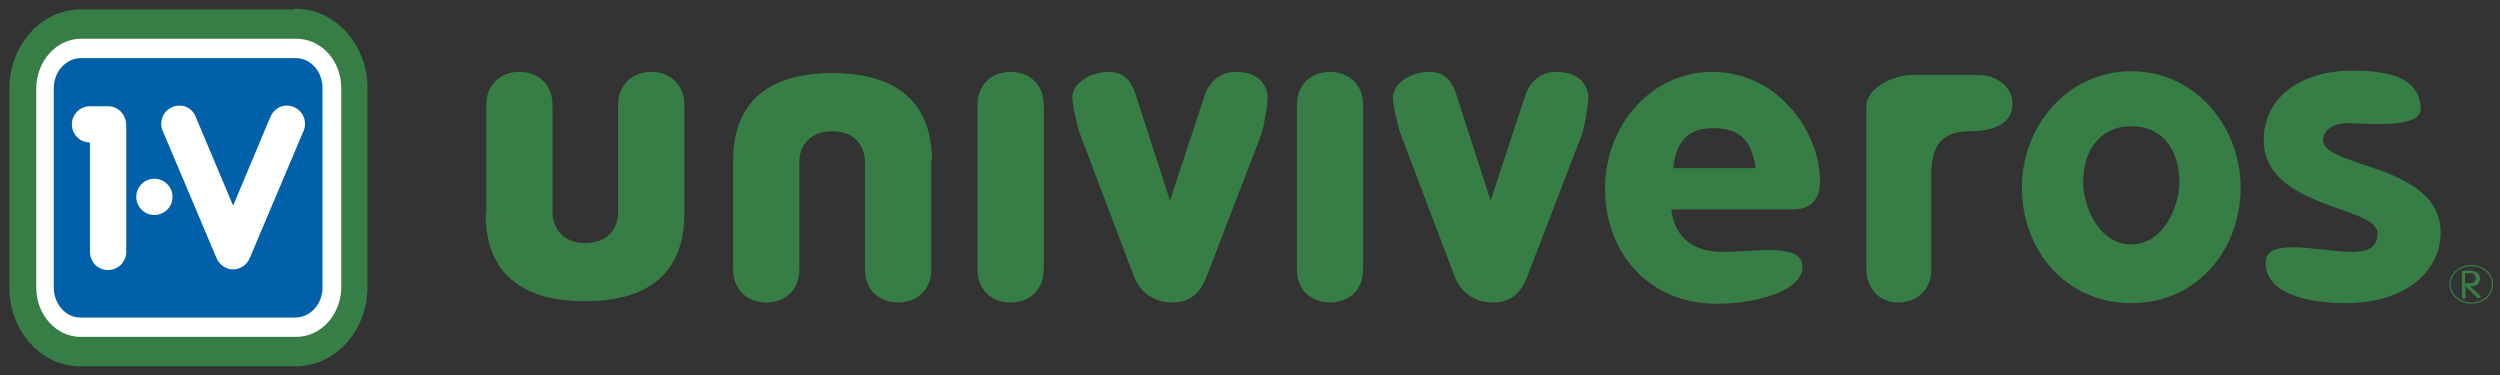 <?xml version="1.0" encoding="UTF-8"?> <svg xmlns="http://www.w3.org/2000/svg" xmlns:xlink="http://www.w3.org/1999/xlink" width="400px" height="60px" viewBox="0 0 400 60" version="1.1"><rect x="0" y="0" width="400" height="60" fill="#333333" stroke="none"/><g id="surface1"><path style=" stroke:none;fill-rule:evenodd;fill:rgb(21.176%,49.412%,27.059%);fill-opacity:1;" d="M 77.699 34.199 C 77.699 42.699 82.398 48.199 93.602 48.199 C 104.801 48.199 109.5 42.699 109.5 34.199 L 109.5 16.801 C 109.5 13.602 107.301 11.5 104.199 11.5 C 101.102 11.5 98.898 13.602 98.898 16.801 L 98.898 34 C 98.898 36.602 97.199 38.898 93.602 38.898 C 90.102 38.898 88.398 36.398 88.398 34 L 88.398 16.801 C 88.398 13.602 86.199 11.5 83.102 11.5 C 80 11.5 77.801 13.602 77.801 16.801 L 77.801 34.199 Z M 77.699 34.199 "></path><path style=" stroke:none;fill-rule:evenodd;fill:rgb(21.176%,49.412%,27.059%);fill-opacity:1;" d="M 156.398 43.102 C 156.398 46.301 158.602 48.398 161.699 48.398 C 164.801 48.398 167 46.301 167 43.102 L 167 16.801 C 167 13.602 164.801 11.5 161.699 11.5 C 158.602 11.5 156.398 13.602 156.398 16.801 Z M 156.398 43.102 "></path><path style=" stroke:none;fill-rule:evenodd;fill:rgb(21.176%,49.412%,27.059%);fill-opacity:1;" d="M 181.5 44.398 C 182.5 46.898 184.801 48.398 187.5 48.398 C 190.398 48.398 192 46.898 193 44.398 L 201.699 21.801 C 202.199 20.602 203 16 202.801 15.102 C 202.398 12.801 200.602 11.5 197.699 11.5 C 194.699 11.5 193.301 13.699 192.801 15.102 L 187.199 32.102 L 181.699 15.102 C 181.199 13.602 180.301 11.5 177.398 11.5 C 174.5 11.5 171.898 13.199 171.602 15.199 C 171.398 16.102 172.398 20.5 172.898 21.699 Z M 181.5 44.398 "></path><path style=" stroke:none;fill-rule:evenodd;fill:rgb(21.176%,49.412%,27.059%);fill-opacity:1;" d="M 286.898 33.5 C 289.801 33.5 291.199 31.801 291.199 29 C 291.199 21 284.398 11.5 274 11.5 C 263.898 11.5 256.801 20.398 256.801 30.102 C 256.801 40.699 264 48.602 274.699 48.602 C 281.801 48.602 289.301 46.102 288.301 42 C 287.5 39 280.602 40.301 275.699 40.301 C 271.199 40.301 268 38.301 267.398 33.5 Z M 267.699 26.898 C 268.199 22.801 269.898 20.5 274.102 20.5 C 278.602 20.5 280.301 22.699 280.898 26.898 Z M 267.699 26.898 "></path><path style=" stroke:none;fill-rule:evenodd;fill:rgb(21.176%,49.412%,27.059%);fill-opacity:1;" d="M 298.602 42.898 C 298.602 46.102 300.602 48.398 303.699 48.398 C 306.801 48.398 309 46.301 309 43.102 L 309 28.301 C 309 24.5 309.699 21 315.199 21 C 319 21 322 19.801 322 16.602 C 322 13.699 319.199 12 316.602 12 C 313.301 12 308.801 12 305.898 12 C 303.199 12 298.602 13.898 298.602 17.102 Z M 298.602 42.898 "></path><path style=" stroke:none;fill-rule:evenodd;fill:rgb(21.176%,49.412%,27.059%);fill-opacity:1;" d="M 341 11.398 C 330.699 11.398 323.5 20.301 323.5 30 C 323.5 40 330.5 48.5 341 48.5 C 351.5 48.5 358.5 40 358.5 30 C 358.5 20.301 351.301 11.398 341 11.398 Z M 341 20.199 C 346.398 20.199 348.699 24.5 348.699 29.102 C 348.699 32.801 346.301 39.102 341 39.102 C 335.699 39.102 333.301 32.898 333.301 29.102 C 333.301 24.5 335.699 20.199 341 20.199 Z M 341 20.199 "></path><path style=" stroke:none;fill-rule:evenodd;fill:rgb(21.176%,49.412%,27.059%);fill-opacity:1;" d="M 387.301 17.5 C 387.301 12.199 381.699 11.301 376.398 11.301 C 368 11.301 362.199 15.699 362.199 22.398 C 362.199 33.398 380.398 32.898 380.398 37.301 C 380.398 39.102 379.602 40.301 376.301 40.301 C 371.301 40.301 362.5 37.801 362.5 42 C 362.5 47.102 369.398 48.5 375.398 48.5 C 384.602 48.5 390.5 43.602 390.5 37.199 C 390.5 26.199 371.699 26.898 371.699 22.398 C 371.699 20.5 373.801 19.699 375.699 19.699 C 379.301 19.801 387.301 20.5 387.301 17.5 Z M 387.301 17.5 "></path><path style=" stroke:none;fill-rule:evenodd;fill:rgb(21.176%,49.412%,27.059%);fill-opacity:1;" d="M 149.102 25.699 C 149.102 17.199 144.398 11.699 133.199 11.699 C 122 11.699 117.301 17.199 117.301 25.699 L 117.301 43.102 C 117.301 46.301 119.5 48.398 122.602 48.398 C 125.699 48.398 127.898 46.301 127.898 43.102 L 127.898 25.898 C 127.898 23.301 129.602 21 133.199 21 C 136.801 21 138.398 23.5 138.398 25.898 L 138.398 43.102 C 138.398 46.301 140.602 48.398 143.699 48.398 C 146.801 48.398 149 46.301 149 43.102 L 149 25.699 Z M 149.102 25.699 "></path><path style=" stroke:none;fill-rule:evenodd;fill:rgb(21.176%,49.412%,27.059%);fill-opacity:1;" d="M 207.5 43.102 C 207.5 46.301 209.699 48.398 212.801 48.398 C 215.898 48.398 218.102 46.301 218.102 43.102 L 218.102 16.801 C 218.102 13.602 215.898 11.5 212.801 11.5 C 209.699 11.5 207.5 13.602 207.5 16.801 Z M 207.5 43.102 "></path><path style=" stroke:none;fill-rule:evenodd;fill:rgb(21.176%,49.412%,27.059%);fill-opacity:1;" d="M 232.801 44.398 C 233.801 46.898 236.102 48.398 238.801 48.398 C 241.699 48.398 243.301 46.898 244.301 44.398 L 253 21.801 C 253.5 20.602 254.301 16 254.102 15.102 C 253.699 12.801 251.898 11.5 249 11.5 C 246 11.5 244.602 13.699 244.102 15.102 L 238.5 32.102 L 233 15.102 C 232.5 13.602 231.602 11.5 228.699 11.5 C 225.801 11.5 223.199 13.199 222.898 15.199 C 222.699 16.102 223.699 20.5 224.199 21.699 Z M 232.801 44.398 "></path><path style="fill:none;stroke-width:0.196;stroke-linecap:butt;stroke-linejoin:miter;stroke:rgb(21.176%,49.412%,27.059%);stroke-opacity:1;stroke-miterlimit:3.864;" d="M 392 45.5 C 392 43.801 393.5 42.5 395.398 42.5 C 397.301 42.5 398.801 43.801 398.801 45.5 C 398.801 47.199 397.301 48.5 395.398 48.5 C 393.5 48.5 392 47.102 392 45.5 Z M 392 45.5 "></path><path style=" stroke:none;fill-rule:evenodd;fill:rgb(21.176%,49.412%,27.059%);fill-opacity:1;" d="M 394.398 45.699 L 396.301 47.602 C 396.398 47.699 396.5 47.699 396.602 47.699 C 396.801 47.699 396.898 47.602 396.898 47.5 C 396.898 47.398 396.898 47.301 396.801 47.301 L 395.199 45.801 L 395.5 45.801 C 396.199 45.801 396.801 45.398 396.801 44.5 C 396.801 43.801 396.102 43.301 395.301 43.301 L 394.199 43.301 C 394 43.301 393.898 43.398 393.898 43.602 L 393.898 47.5 C 393.898 47.699 394 47.801 394.199 47.801 C 394.398 47.801 394.5 47.699 394.5 47.5 L 394.5 45.699 Z M 394.398 43.699 L 395.199 43.699 C 395.801 43.699 396.102 44 396.102 44.5 C 396.102 45.102 395.801 45.301 395.199 45.301 L 394.398 45.301 Z M 394.398 43.699 "></path><path style=" stroke:none;fill-rule:nonzero;fill:rgb(21.176%,49.412%,27.059%);fill-opacity:1;" d="M 47.102 1.398 L 47.301 1.398 C 53.602 1.398 58.801 7.102 58.801 14.102 C 58.801 14.301 58.801 14.5 58.801 14.699 L 58.801 45.301 C 58.801 45.5 58.801 45.699 58.801 45.898 C 58.801 52.898 53.699 58.602 47.301 58.602 L 12.801 58.602 C 6.602 58.602 1.5 53 1.5 46 L 1.5 14.199 C 1.5 7.199 6.602 1.5 13 1.5 L 47.102 1.5 Z M 47.102 1.398 "></path><path style=" stroke:none;fill-rule:nonzero;fill:rgb(100%,100%,100%);fill-opacity:1;" d="M 5.801 46 C 5.801 45.602 5.801 43.898 5.801 43.398 L 5.801 16.801 C 5.801 16.301 5.801 14.602 5.801 14.199 C 5.801 9.801 9 6.199 13 6.199 C 13.301 6.199 15 6.199 15.602 6.199 C 15.602 6.199 45.898 6.199 46.5 6.199 C 46.801 6.199 47.102 6.199 47.398 6.199 C 51.398 6.199 54.602 9.699 54.602 14.102 C 54.602 14.5 54.602 16.199 54.602 16.699 C 54.602 16.898 54.602 42.801 54.602 42.801 C 54.602 43 54.602 45.5 54.602 45.898 C 54.602 50.301 51.398 53.898 47.398 53.898 C 47.102 53.898 45.398 53.898 44.801 53.898 L 15.5 53.898 C 15.5 53.898 13.199 53.898 12.898 53.898 C 9 53.898 5.801 50.398 5.801 46 Z M 5.801 46 "></path><path style=" stroke:none;fill-rule:nonzero;fill:rgb(0%,37.647%,66.275%);fill-opacity:1;" d="M 51.602 46.199 C 51.5 48.699 49.699 50.699 47.398 50.801 C 47.398 50.801 47.301 50.801 47.301 50.801 L 12.801 50.801 C 10.5 50.801 8.602 48.602 8.602 46 L 8.602 14.102 C 8.602 11.5 10.5 9.398 12.801 9.301 L 47.5 9.301 C 49.801 9.398 51.602 11.5 51.602 14.102 Z M 51.602 46.199 "></path><path style=" stroke:none;fill-rule:evenodd;fill:rgb(100%,100%,100%);fill-opacity:1;" d="M 21.801 31.5 C 21.801 29.898 23.102 28.602 24.699 28.602 C 26.301 28.602 27.602 29.898 27.602 31.5 C 27.602 33.102 26.301 34.398 24.699 34.398 C 23.102 34.398 21.801 33.102 21.801 31.5 Z M 21.801 31.5 "></path><path style=" stroke:none;fill-rule:nonzero;fill:rgb(100%,100%,100%);fill-opacity:1;" d="M 40 41.199 C 39.602 42.301 38.5 43.102 37.301 43.102 C 36.102 43.102 35 42.301 34.602 41.199 L 26.102 21.102 C 25.898 20.699 25.801 20.301 25.801 19.801 C 25.801 18.199 27.102 16.898 28.699 16.898 C 30 16.898 31 17.699 31.398 18.898 L 37.301 32.898 L 43.301 18.602 C 43.801 17.602 44.699 16.898 45.898 16.898 C 47.5 16.898 48.801 18.199 48.801 19.801 C 48.801 20.301 48.699 20.699 48.5 21.102 Z M 40 41.199 "></path><path style=" stroke:none;fill-rule:nonzero;fill:rgb(100%,100%,100%);fill-opacity:1;" d="M 14.398 40.301 L 14.398 22.801 C 12.801 22.801 11.5 21.5 11.5 19.898 C 11.5 18.301 12.801 17 14.398 17 L 17.301 17 C 18.898 17 20.102 18.301 20.199 19.898 L 20.199 40.301 C 20.199 41.898 18.898 43.199 17.301 43.199 C 15.602 43.199 14.398 41.898 14.398 40.301 Z M 14.398 40.301 "></path></g></svg> 